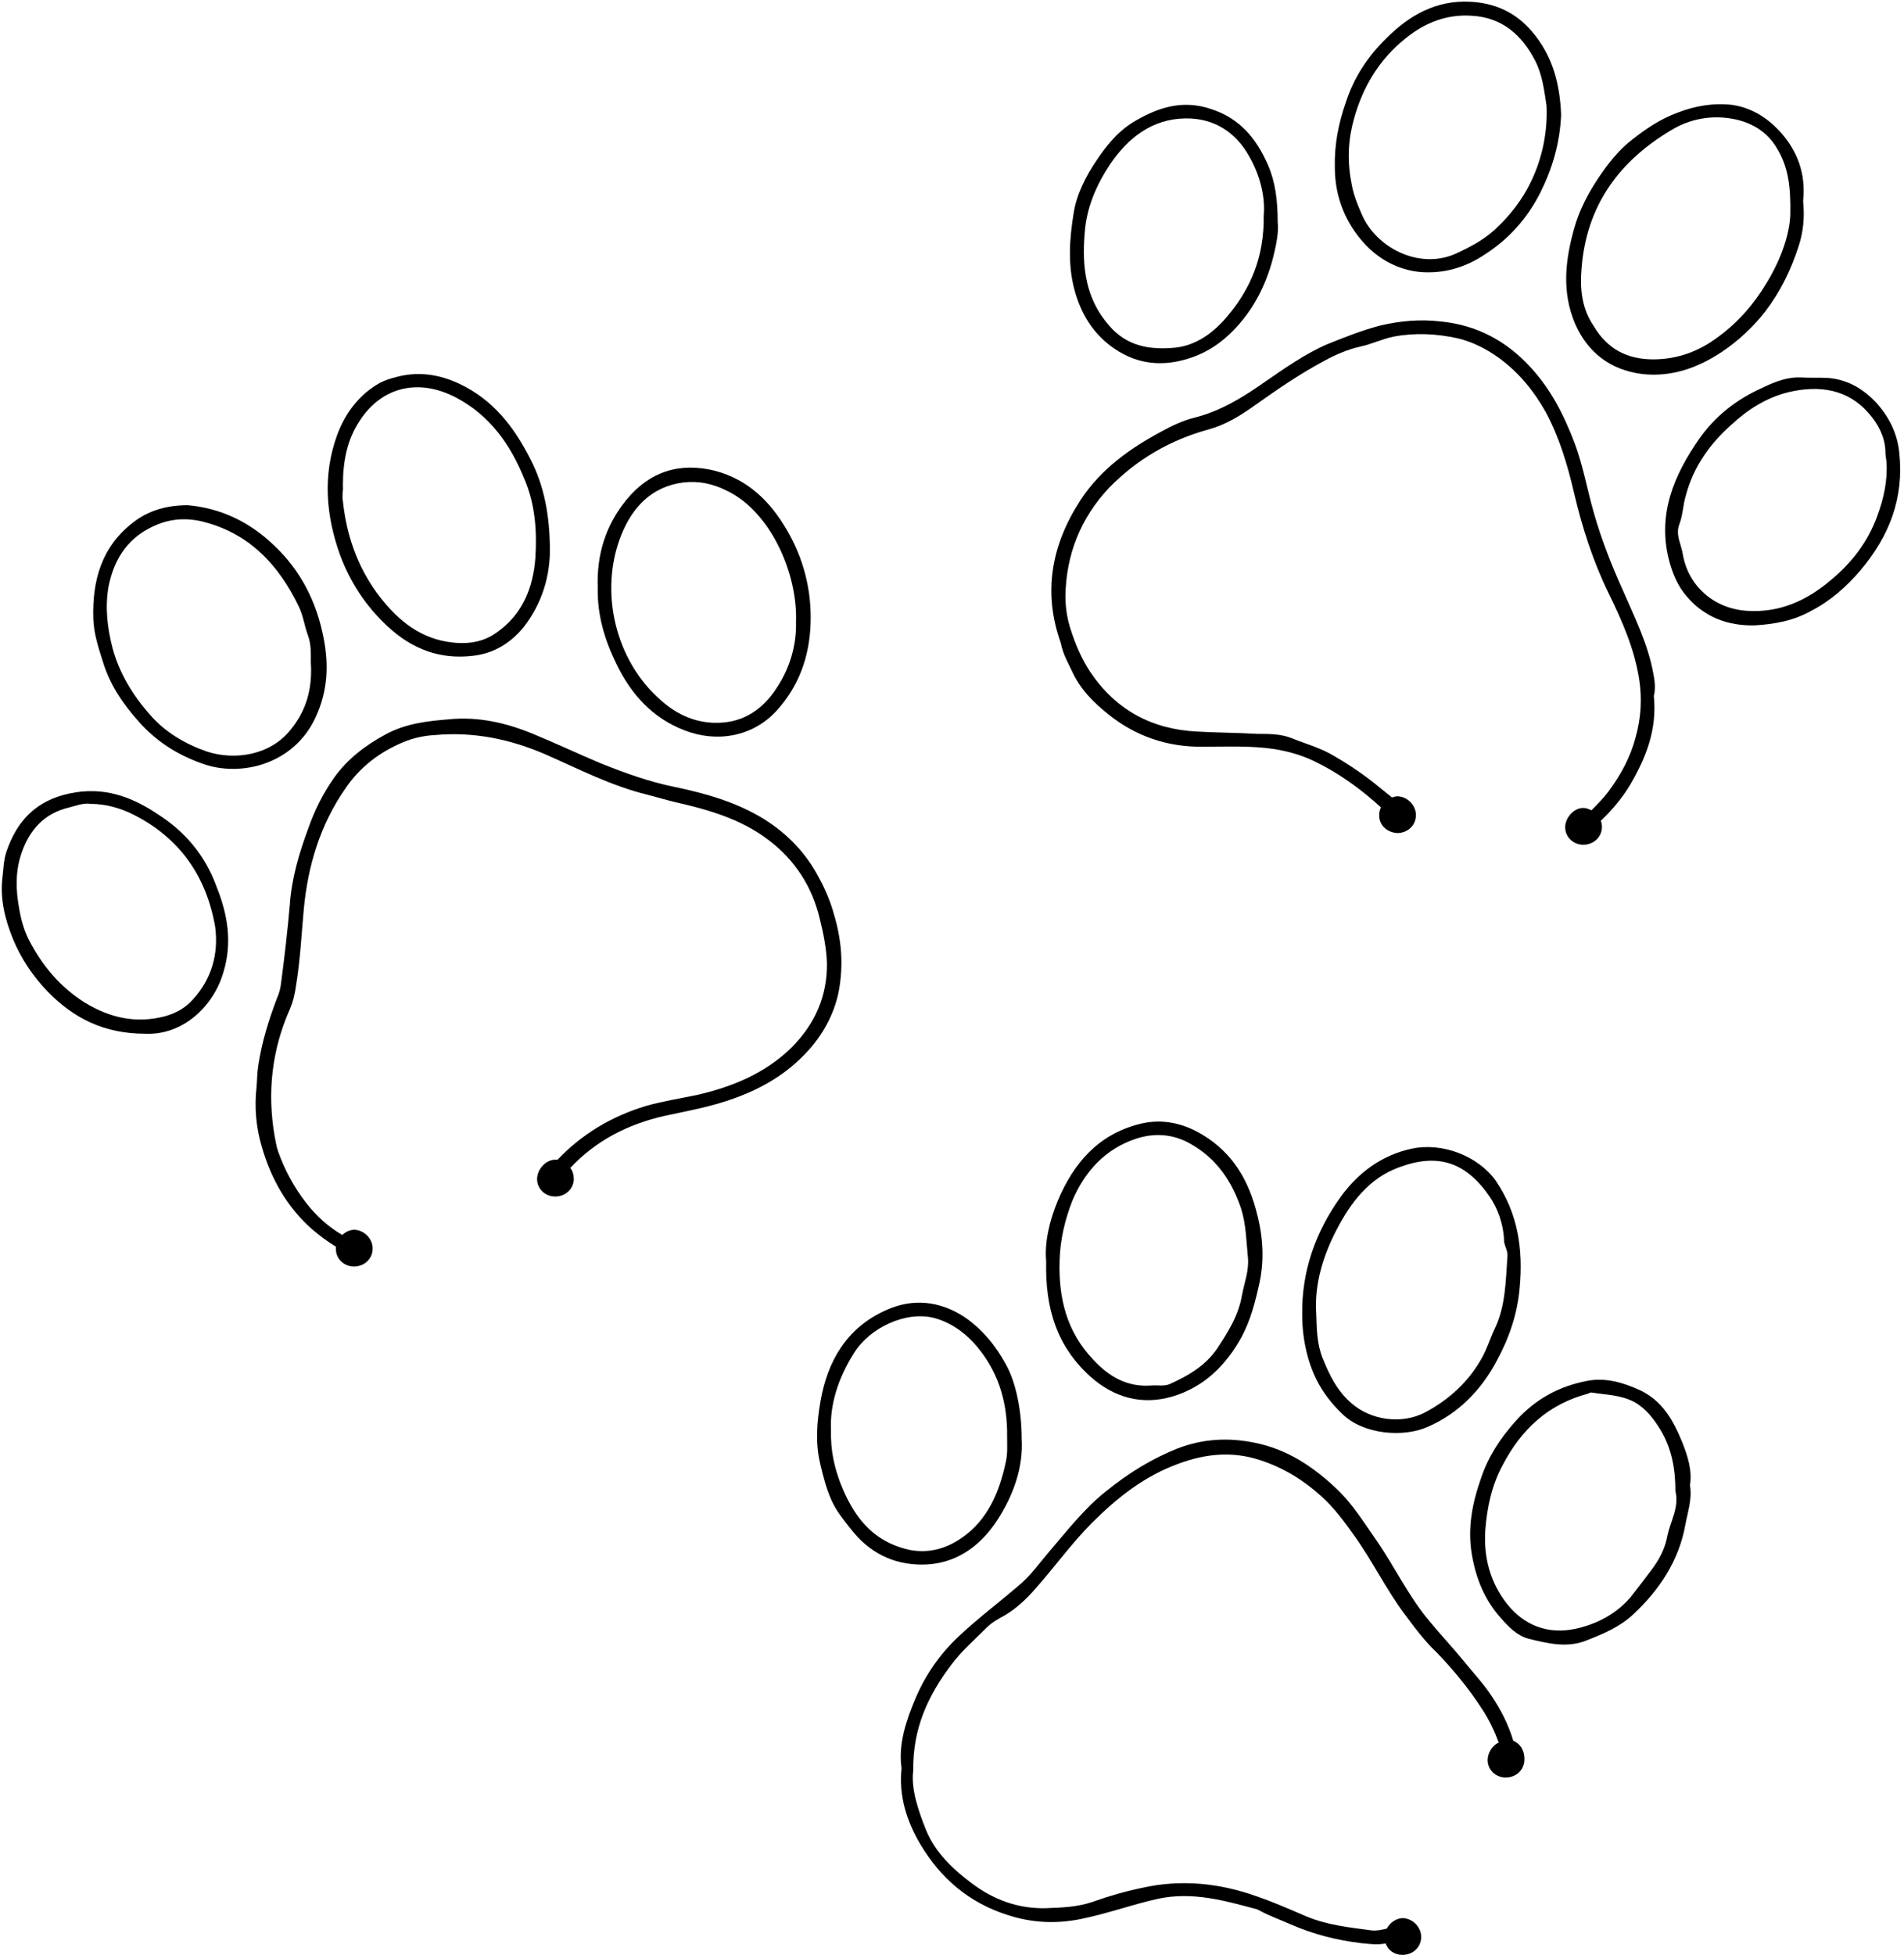 <?xml version="1.0" encoding="UTF-8"?><svg xmlns="http://www.w3.org/2000/svg" xmlns:xlink="http://www.w3.org/1999/xlink" height="335.1" preserveAspectRatio="xMidYMid meet" version="1.0" viewBox="-0.4 -0.2 326.5 335.1" width="326.5" zoomAndPan="magnify"><g id="change1_1"><path d="M259.1,298.2c-0.8-2.7-2.1-5.3-3.8-7.8c-1.4-2.1-3.2-4-4.8-6c-1.8-2.2-3.8-4.3-5.6-6.5c-3.7-4.3-6.1-9.5-9.3-14.1 c-2.1-3-4-6.1-6.7-8.7c-4.1-3.9-8.6-6.9-14.2-8c-4.4-0.9-8.8-0.7-13.2,1c-4.5,1.8-8.5,4.3-12.2,7.3c-3.8,3-6.7,6.8-9.8,10.4 c-1.7,2-3.2,4.1-5.1,5.7c-3.5,3-7.1,5.7-10.4,8.8c-3.2,3-5.7,6.6-7.4,10.6c-1.6,3.8-3,7.9-2.4,12c-0.5,4.8,0.9,9.1,3.2,13 c3.5,5.9,8.4,10.1,15.1,12.2c4,1.3,8.1,1.5,12.2,0.7c4.6-0.9,8.9-2.5,13.4-3.5c6-1.3,11.5,0.3,17.1,1.8c0.1,0,0.1,0.1,0.2,0.1 c1.8,1,3.8,1.7,5.6,2.5c3.9,1.7,7.9,2.7,12.1,3.2c1.2,0.1,2.5,0.3,3.7,0.1c0.1,0,0.3,0,0.4-0.1c0.4,1.2,1.5,2,2.9,2 c1.7,0,3.1-1.2,3.2-2.9c0.1-1.7-1.3-3.3-3.1-3.4c-1.1,0-2.2,0.7-2.8,1.8c-0.9,0.2-1.7,0.4-2.6,0.3c-3.8-0.5-7.6-0.9-11.2-2.4 c-2.8-1.2-5.5-2.4-8.4-3.4c-6.4-2.3-13-3-19.7-1.5c-2.9,0.6-5.7,1.4-8.5,2.4c-2.6,0.9-5.3,1-8.1,1.1c-4.8,0.1-9-1.5-12.7-4.3 c-3.2-2.4-6.2-5.2-7.8-9.1c-1.4-3.5-2.6-7.1-2.2-10.2c-0.1-7.3,2.6-12.9,6.5-18.1c1.8-2.4,4-4.3,6.1-6.4c0.9-0.9,2-1.5,3.1-2.1 c2-1.2,3.6-2.7,5.1-4.4c3.4-3.8,6.3-7.9,9.9-11.5c4.3-4.3,9-8,14.8-10.1c4.6-1.7,9.2-2.2,14-0.6c4,1.3,7.4,3.4,10.5,6.2 c2.2,2,3.9,4.3,5.6,6.7c3.1,4.3,5.4,9.1,8.6,13.4c1.7,2.3,3.4,4.6,5.5,6.6c3,3.1,5.7,6.4,8,10c1.1,1.7,2,3.6,2.7,5.5 c-1.1,0.5-1.9,1.8-1.9,3c0,1.7,1.4,3,3.1,3c1.7,0,3.1-1.2,3.2-2.9C261.1,299.9,260.3,298.7,259.1,298.2z"/><path d="M183.4,114.8c1.4,3.1,3.7,5.4,6.2,7.4c4.7,3.8,10.2,5.7,16.4,5.6c4,0,8.1-0.2,12.1,0.4c2.5,0.4,4.9,1.1,7.1,2.2 c3.7,1.8,7.1,4.2,10.2,6.9c0.3,0.3,0.7,0.6,1,0.9c-0.2,0.4-0.3,0.9-0.3,1.4c0,1.7,1.4,2.9,3.1,3c1.7,0,3.1-1.2,3.2-2.9 c0.1-1.7-1.3-3.3-3.1-3.4c-0.4,0-0.7,0.1-1,0.2c-1-0.8-2.1-1.7-3.1-2.5c-2.4-1.9-5-3.6-7.7-5.1c-2.1-1.1-4.3-1.7-6.5-2.6 c-1.8-0.7-3.8-0.7-5.8-0.7c-3.4-0.2-6.9-0.2-10.4-0.4c-7.7-0.4-13.9-3.7-18.3-10.3c-1.5-2.3-2.5-4.7-3.3-7.2 c-0.6-1.8-0.9-3.8-0.9-5.7c0.1-7.1,2.6-13.4,7.5-18.6c4.8-4.9,10.5-8.2,17.1-10c2.9-0.8,5.5-2.4,8-4.2c3.8-2.7,7.6-5.3,11.7-7.5 c2-1.1,4.1-2,6.3-2.5c1.9-0.4,3.7-1.3,5.7-1.7c3.7-0.7,7.4-0.5,11,0.3c2.5,0.6,4.9,1.8,7.1,3.4c3.4,2.5,6,5.7,8,9.3 c2.3,4.3,3.7,9,4.8,13.7c1.4,6,3.3,11.9,6,17.4c2.3,4.7,4.4,9.5,5.2,14.7c0.5,3.3,0.3,6.6-0.6,9.8c-0.9,3.5-2.6,6.6-4.7,9.4 c-0.9,1.2-1.9,2.2-2.9,3.2c-0.4-0.2-0.9-0.4-1.3-0.4c-1.6-0.1-3.2,1.6-3.2,3.3c0,1.7,1.4,3,3.1,3c1.7,0,3.1-1.2,3.2-2.9 c0-0.4,0-0.8-0.2-1.2c1.9-1.8,3.6-3.8,5-6.1c2.7-4.6,4.7-9.5,4.1-15.3c0.3-1.1,0.2-2.5-0.1-3.9c-0.9-5-3.2-9.6-5.2-14.2 c-1.9-4.2-3.6-8.5-4.9-13c-1.2-4.1-1.9-8.3-3.4-12.3c-1.8-4.7-4-9.1-7.5-12.9c-4.2-4.6-9.3-7.3-15.5-7.9c-3.5-0.4-6.9-0.1-10.3,0.7 c-3.1,0.8-6.1,2-9.1,3.2c-3.9,1.7-7.4,4.2-10.9,6.6c-3.7,2.6-7.5,4.9-11.9,6c-2,0.5-3.9,1.4-5.7,2.4c-5.4,2.9-10.3,6.4-13.8,11.7 c-5,7.7-6.5,15.8-3.4,24.5C181.9,112,182.7,113.3,183.4,114.8z"/><path d="M142.6,156.5c-0.6-2.2-1.5-4.3-2.6-6.3c-2.2-4.2-5.4-7.5-9.4-10c-4.7-2.9-10-4.4-15.3-5.5c-4.4-0.9-8.6-2.4-12.8-4.1 c-3.8-1.6-7.6-3.4-11.5-5c-4.6-1.9-9.4-3-14.4-2.5c-3.7,0.3-7.4,0.7-10.9,2.6c-3.5,1.9-6.5,4.2-8.8,7.4c-1.9,2.7-3.3,5.5-4.4,8.6 c-1.6,4.3-2.9,8.7-3.2,13.2c-0.4,4.5-0.9,8.9-1.5,13.4c-0.1,0.9-0.3,1.7-0.7,2.6c-1.4,3.7-2.6,7.5-3.2,11.5 c-0.2,1.2-0.2,2.5-0.3,3.7c-0.4,3.5-0.1,6.9,0.9,10.3c1.6,5.5,4.3,10.3,8.6,14.1c1.3,1.1,2.6,2.1,4.1,3c0,0.1,0,0.3,0,0.4 c0,1.7,1.4,3,3.1,3c1.7,0,3.1-1.2,3.2-2.9c0.1-1.7-1.3-3.3-3.1-3.4c-0.7,0-1.5,0.3-2.1,0.9c-2.4-1.4-4.5-3.3-6.2-5.5 c-2.1-2.7-3.7-5.7-4.8-8.8c-0.3-0.8-0.4-1.7-0.6-2.6c-1.3-7.5-0.5-14.8,2.6-21.8c0.6-1.4,0.9-2.8,1.1-4.3c0.7-4.3,0.9-8.6,1.3-12.9 c0.7-7.4,2.8-14.4,7.1-20.6c2.5-3.7,5.9-6.3,10-8c1.7-0.7,3.5-1.1,5.4-1.2c6.6-0.6,12.9,0.7,18.9,3.3c5.7,2.5,11.3,5.4,17.4,6.9 c1.6,0.4,3.2,0.9,4.9,1.3c5.7,1.3,11.3,2.9,16,6.5c4.5,3.4,7.5,8,8.8,13.6c0.6,2.4,1.1,4.9,1.2,7.4c0.1,5.8-2.1,10.6-6.1,14.6 c-4.5,4.4-10.1,6.7-16.2,8.1c-2.9,0.6-6,1.1-8.8,1.9c-5.9,1.8-10.9,4.8-15.1,9.2c-0.1,0-0.2,0-0.3,0c-1.6-0.1-3.2,1.6-3.2,3.3 c0,1.7,1.4,3,3.1,3c1.7,0,3.1-1.2,3.2-2.9c0-0.8-0.2-1.5-0.6-2c4.4-4.7,9.9-7.5,16.1-8.9c4.1-0.9,8.2-1.6,12.2-3.1 c4.7-1.7,8.9-4.2,12.3-7.9c2.7-2.9,4.6-6.4,5.4-10.2C144.3,165.2,143.9,160.8,142.6,156.5z"/><path d="M281.1,63.9c5,0.6,9.6-1,13.8-3.8c2.8-1.9,5.3-4.2,7.4-6.9c2.6-3.4,4.4-7.1,5.7-11.1c0.8-2.4,1.1-5,0.8-7.8 c0.5-4.6-0.9-8.7-4.2-12.2c-2.1-2.2-4.7-3.8-7.8-4.3c-3.2-0.4-6.4,0.1-9.5,1.3c-3,1.1-5.5,2.8-7.9,4.7c-2.2,1.7-4,4-5.5,6.2 c-1.9,2.8-3.5,5.8-4.4,9.1c-1.5,5.4-2.1,10.8,0.2,16.2C271.9,60.3,275.8,63.2,281.1,63.9z M270.8,45.9c0.8-10.7,6.3-18.4,15.4-23.8 c3.3-2,7-2.6,10.7-1.9c3,0.6,5.7,2.1,7.4,5c1.9,3.1,2.4,6.4,2.3,11.4c-0.1,3.2-1.5,7.5-4,11.6c-2.2,3.7-4.9,6.8-8.3,9.3 c-3.3,2.5-7,3.9-11.2,3.9c-4.5,0-7.9-1.8-10.2-5.7C270.9,52.8,270.5,49.5,270.8,45.9z"/><path d="M241.7,196.7c-5.2,1.1-9.3,4.2-12.3,8.4c-4.2,5.9-6.6,12.6-6.5,20c0,2.5,0.3,4.9,1,7.4c1.1,3.9,3,6.9,5.8,9.6 c3.7,3.7,10.7,4.1,14.7,2.3c5.3-2.3,9.2-6.3,11.9-11.4c2.1-3.9,3.5-7.9,3.9-12.5c0.6-6.6-0.3-12.7-4.1-18.3 C253,197.9,246.9,195.6,241.7,196.7z M258.1,215.1c-0.3,4.2-0.3,8.6-2.2,12.5c-0.8,1.7-1.3,3.4-2.2,5c-2.3,4.1-5.6,7.1-9.7,9.3 c-4,2.1-9.3,1.4-12.7-1.6c-2.4-2.1-3.7-4.7-4.9-7.7c-1-2.5-1-5-1.1-7.8c-0.3-4.9,1.2-9.8,3.5-14.2c2.4-4.6,5.5-8.8,10.7-10.7 c6.7-2.5,11.5-0.9,15.6,5.1c1.4,2.1,2.2,4.5,2.4,7C257.4,213.2,258.2,214.1,258.1,215.1z"/><path d="M66.1,107.2c4.2,3.9,9,5.7,14.7,5c3.5-0.4,6.4-2.2,8.6-4.9c3.1-4,4.6-8.7,4.5-13.8c-0.1-5.3-0.9-10.3-3.4-15.1 c-2.8-5.5-6.4-10.1-12.1-12.8c-3.6-1.7-7.3-2.2-11.1-1.1c-0.8,0.2-1.7,0.5-2.5,0.9c-3.6,2-6,5.2-7.4,9c-2.5,6.9-1.9,13.8,0.5,20.5 C59.6,99.5,62.3,103.7,66.1,107.2z M58.4,83.1c0-4.2,0.7-7.9,2.9-11.2c3.7-5.7,10-7.4,16.6-3.9c5.8,3.1,9.3,8.1,11.7,14.1 c1.8,4.3,2.1,8.9,1.8,13.4c-0.4,5.1-2.2,9.6-6.6,12.7c-2.6,1.9-5.6,2.1-8.6,1.6c-5.2-0.9-8.9-4.2-12-8.4c-3.4-4.7-5.2-10-5.8-15.7 C58.2,84.7,58.5,83.8,58.4,83.1z"/><path d="M233.8,41.8c2.5,2.6,5.6,4.2,9.1,4.6c4.1,0.4,8-0.7,11.5-3.1c4-2.6,7.1-6.1,9.3-10.4c2.1-4.2,3.4-8.6,3.6-13.4 c-0.2-5.2-1.4-10.1-5-14.3c-2.8-3.3-6.4-4.9-10.6-5.1c-5.8-0.3-10.4,2.3-14.3,6.2c-3.2,3.1-5.6,6.7-7,11c-1.3,3.7-2,7.4-1.9,11.2 C228.5,33.5,230.3,38.1,233.8,41.8z M231.8,20.1c1.5-5.4,4.3-10.1,8.8-13.7c3.3-2.7,7.1-4.2,11.4-3.9c5.2,0.3,8.6,3.3,10.9,7.8 c1.2,2.4,1.5,5,1.9,7.6c0.2,4.5-0.7,8.9-2.6,12.9c-1.5,3.2-3.7,6-6.3,8.4c-2,1.8-4.3,3-6.7,4.1c-6.3,2.8-13.7-1.1-16.1-6.8 c-0.8-1.8-1.5-3.6-1.8-5.6C230.6,27.2,230.8,23.6,231.8,20.1z"/><path d="M53.7,122.8c2.1-4.5,2.3-8.9,1.4-13.6c-1.2-6.2-3.9-11.6-8.6-16c-4.2-4-9.1-6.3-14.7-6.8c-3.6,0-6.7,0.9-9.3,2.9 c-5.5,4.2-7.1,10-6.9,16.6c0.1,2.6,0.9,5,1.7,7.5c1.2,3.9,3.5,7.2,6.1,10.1c2.9,3.3,6.6,5.7,10.9,7.2 C40.9,133.1,50,130.8,53.7,122.8z M35,128.6c-3.7-1.3-7.1-3.3-9.7-6.3c-2.9-3.3-5.2-7-6.4-11.4c-0.9-3.5-1.3-6.9-0.7-10.5 c1-5,3.5-8.7,8.4-10.7c3-1.2,5.9-1.1,8.8-0.2c7.4,2.2,12.1,7.4,15.4,14.2c0.8,1.6,1,3.4,1.6,5c0.6,1.6,0.5,3.3,0.5,4.6 c0.3,4.6-0.8,8.3-3.4,11.5C46,129.3,39.8,130.2,35,128.6z"/><path d="M186.5,235.7c4.1,3.7,8.9,5,14.1,3.5c5.4-1.6,9.2-5.3,11.9-10.2c1.6-3,2.4-6.2,3.1-9.4c0.9-4.3,0.5-8.5-0.7-12.7 c-1.6-5.7-4.6-10.2-10-13.1c-3.2-1.7-6.6-2.2-10-1.3c-7,1.8-11.2,6.7-13.9,13.1c-1.5,3.6-2.3,7.3-2,10.4 C178.8,224.2,180.9,230.6,186.5,235.7z M181.3,215.9c0.1-3.6,0.9-7,2.2-10.3c2.1-5,5.7-8.9,10.9-10.6c3-1,6.3-0.9,9.4,0.9 c4.4,2.5,7,6.3,8.6,11c0.9,2.8,0.9,5.6,1.2,8.5c0.2,2.2-0.6,4.2-1,6.3c-0.6,3.6-2.4,6.4-4.3,9.3c-2,2.9-4.9,4.6-8,6 c-1,0.5-2.2,0.2-3.3,0.3c-4.1,0.3-7.2-1.5-9.9-4.4C182.5,228.1,181.1,222.3,181.3,215.9z"/><path d="M288.1,247.1c-1.5-3.7-3.4-7.2-7.3-9c-2.8-1.3-5.9-2.2-9-1.6c-4.8,0.9-8.9,3.1-12.3,6.9c-2.6,2.9-4.7,6.1-5.9,9.7 c-1.5,4.2-2.4,8.6-1.6,13.2c0.7,4.1,2.2,7.8,5,10.9c1.3,1.5,2.8,3,4.7,3.5c3.3,0.8,6.7,1.7,10.2,0.2c2.8-1.1,5.6-2.3,7.8-4.4 c4.5-4.2,7.8-9.2,8.9-15.3c0.4-2.2,1.2-4.4,0.8-6.8C289.8,251.8,289,249.4,288.1,247.1z M285.5,263.2c-0.4,2.1-1.4,4-2.7,5.7 c-1.2,1.6-2.4,3.2-3.6,4.7c-2.5,2.9-5.8,4.6-9.4,5.4c-4.7,1-8.8-0.5-11.8-4.3c-2.9-3.7-4-8-3.7-12.6c0.3-3.9,1.1-7.7,3-11.2 c3.2-6.1,7.8-10.4,14.6-12.2c0.2-0.1,0.4-0.2,0.6-0.2c2.5,0.4,5,0.4,7.3,1.6c2,1.1,3.4,2.9,4.6,4.9c1.9,3.2,2.5,6.7,2.5,10.4 C287.6,258.2,286,260.6,285.5,263.2z"/><path d="M325.3,77.5c-0.3-3.3-1.7-6.1-3.8-8.5c-2.2-2.4-4.9-4.1-8.3-4.4c-1.6-0.1-3.2,0-4.8-0.1c-2.8-0.1-5.2,1.1-7.5,2.2 c-3.9,1.9-7.3,4.6-9.9,8.3c-4.4,6.3-7.2,13-5.2,20.8c0.6,2.3,1.5,4.5,3.1,6.3c3,3.5,7,5,11.6,4.9c3.4-0.2,6.7-0.8,9.7-2.5 c3.3-1.7,6-4.1,8.4-6.9C323.6,91.7,326.1,85.2,325.3,77.5z M321.5,88.3c-1.6,4.4-4.4,8-7.9,10.9c-4.1,3.5-8.8,5.7-14.5,5.3 c-5.6-0.4-9.9-4.2-10.9-9.5c-0.1-0.8-0.4-1.6-0.6-2.4c-0.3-1-0.4-2,0-3c0.6-1.6,0.6-3.3,1.1-4.9c1.3-4.9,4.1-8.8,7.8-12.1 c2.8-2.6,6.1-4.7,9.9-5.6c5.2-1.2,10.1-0.5,13.7,3.7c1.5,1.7,2.7,3.9,2.8,6.3c0,0.7,0.1,1.3,0.2,2 C323.3,82.3,322.6,85.3,321.5,88.3z"/><path d="M117,125c5.4,2.1,11.6,1.2,15.8-3.4c3.8-4.2,5.6-9.2,5.8-14.9c0.2-5.7-1.2-11.2-4.1-16.1c-2.8-4.8-6.6-8.6-12.3-10.1 c-6-1.5-11.2,0.1-15.2,5c-3.6,4.4-5.1,9.5-4.9,15c-0.1,4.8,1.2,9,3.2,13.1C107.8,118.8,111.5,122.9,117,125z M106.1,91.6 c1.9-4.8,5.2-8.4,10.7-9.1c2.6-0.3,5,0.2,7.4,1.4c7.6,3.6,12.2,14.3,11.9,22.5c0.1,3.7-0.9,7.7-3.3,11.3c-2.3,3.6-5.6,5.9-10,6 c-3.7,0.1-7-1.3-9.8-3.8C105.1,113.1,102.3,101.2,106.1,91.6z"/><path d="M170.6,260.4c2.8-4.3,4.5-9.1,4.2-14c0-4.5-0.9-9.5-2.7-12.7c-1.8-3.3-4.1-6.1-7.2-8.2c-4.2-2.7-8.8-3.2-13.4-1.1 c-6.7,3-10,8.7-11.2,15.6c-0.6,3.4-0.9,7-0.1,10.5c0.5,2.2,1.1,4.5,2,6.5c0.8,1.8,2.1,3.4,3.3,4.9c3.1,4,7.2,6.1,12.2,6.1 C163.3,268,167.6,265,170.6,260.4z M143.7,254c-1-2.7-1.7-5.5-1.6-9.1c-0.2-4.3,1.2-8.8,3.9-13.1c2.7-4.4,8.9-7.3,13.7-6.1 c2.7,0.7,4.9,2.2,6.8,4.2c4.2,4.6,5.9,10.1,5.8,16.2c0,1.4,0.1,2.8-0.2,4.2c-1.1,5.2-3.1,10.1-7.7,13.2c-2.5,1.7-5.4,2.6-8.7,2 C149.1,264.1,145.9,259.6,143.7,254z"/><path d="M190.6,59.5c4.6,3.2,9.6,3.2,14.6,1.1c2.5-1.1,4.6-2.7,6.5-4.8c3.2-3.5,5.2-7.7,6.3-12.2c0.5-2,0.9-4.2,0.7-5.7 c0-3.8-0.4-6.9-1.7-9.9c-2-4.5-4.8-7.9-9.7-9.5c-4.7-1.6-8.8-0.4-12.8,1.9c-2.9,1.6-5,4.1-6.8,6.8c-1.9,2.8-3.5,5.9-4,9.2 c-0.7,4.3-1,8.6,0.1,12.9C184.9,53.5,187,57,190.6,59.5z M185.6,39.8c0.3-4.4,2-8.3,4.4-11.9c3-4.4,7.1-7.7,12.8-7.8 c4.9-0.1,8.6,2.3,10.9,6.3c2,3.4,2.9,7.2,2.6,10.4c0.1,7.1-2.3,12.6-6.3,17.3c-2.3,2.7-5.2,4.9-8.9,5.3c-4.3,0.4-8.3-0.2-11.4-3.9 C185.8,51,185.1,45.6,185.6,39.8z"/><path d="M26.7,139.4c-4.6-3.1-9.4-4.8-15.1-3.6c-5.8,1.2-9.1,4.7-10.9,10c-0.5,1.5-0.5,3-0.7,4.6c-0.4,3.6,0.5,7.1,1.8,10.3 c1.4,3.4,3.4,6.4,6,9.1c4.4,4.5,9.6,7.2,16.7,7.2c6.2,0.3,11.6-4.4,13.4-10.5c1.6-5.2,0.7-10.1-1.2-14.8 C34.8,146.5,31.4,142.4,26.7,139.4z M32.7,171.1c-1.3,1.5-3,2.4-4.8,2.9c-4.9,1.3-9.4,0.3-13.7-2.3c-4.3-2.7-7.4-6.4-9.7-10.9 c-0.8-1.6-1.3-3.4-1.6-5.2c-0.6-3.2-0.7-6.4,0.4-9.6c1.4-4,3.9-6.8,8.2-7.8c1.2-0.3,2.4-0.8,3.7-0.6c2.5,0,5,0.7,7.2,1.8 c8,4,12.6,10.6,14.1,19.3C37.1,163.3,35.9,167.6,32.7,171.1z"/></g></svg>
